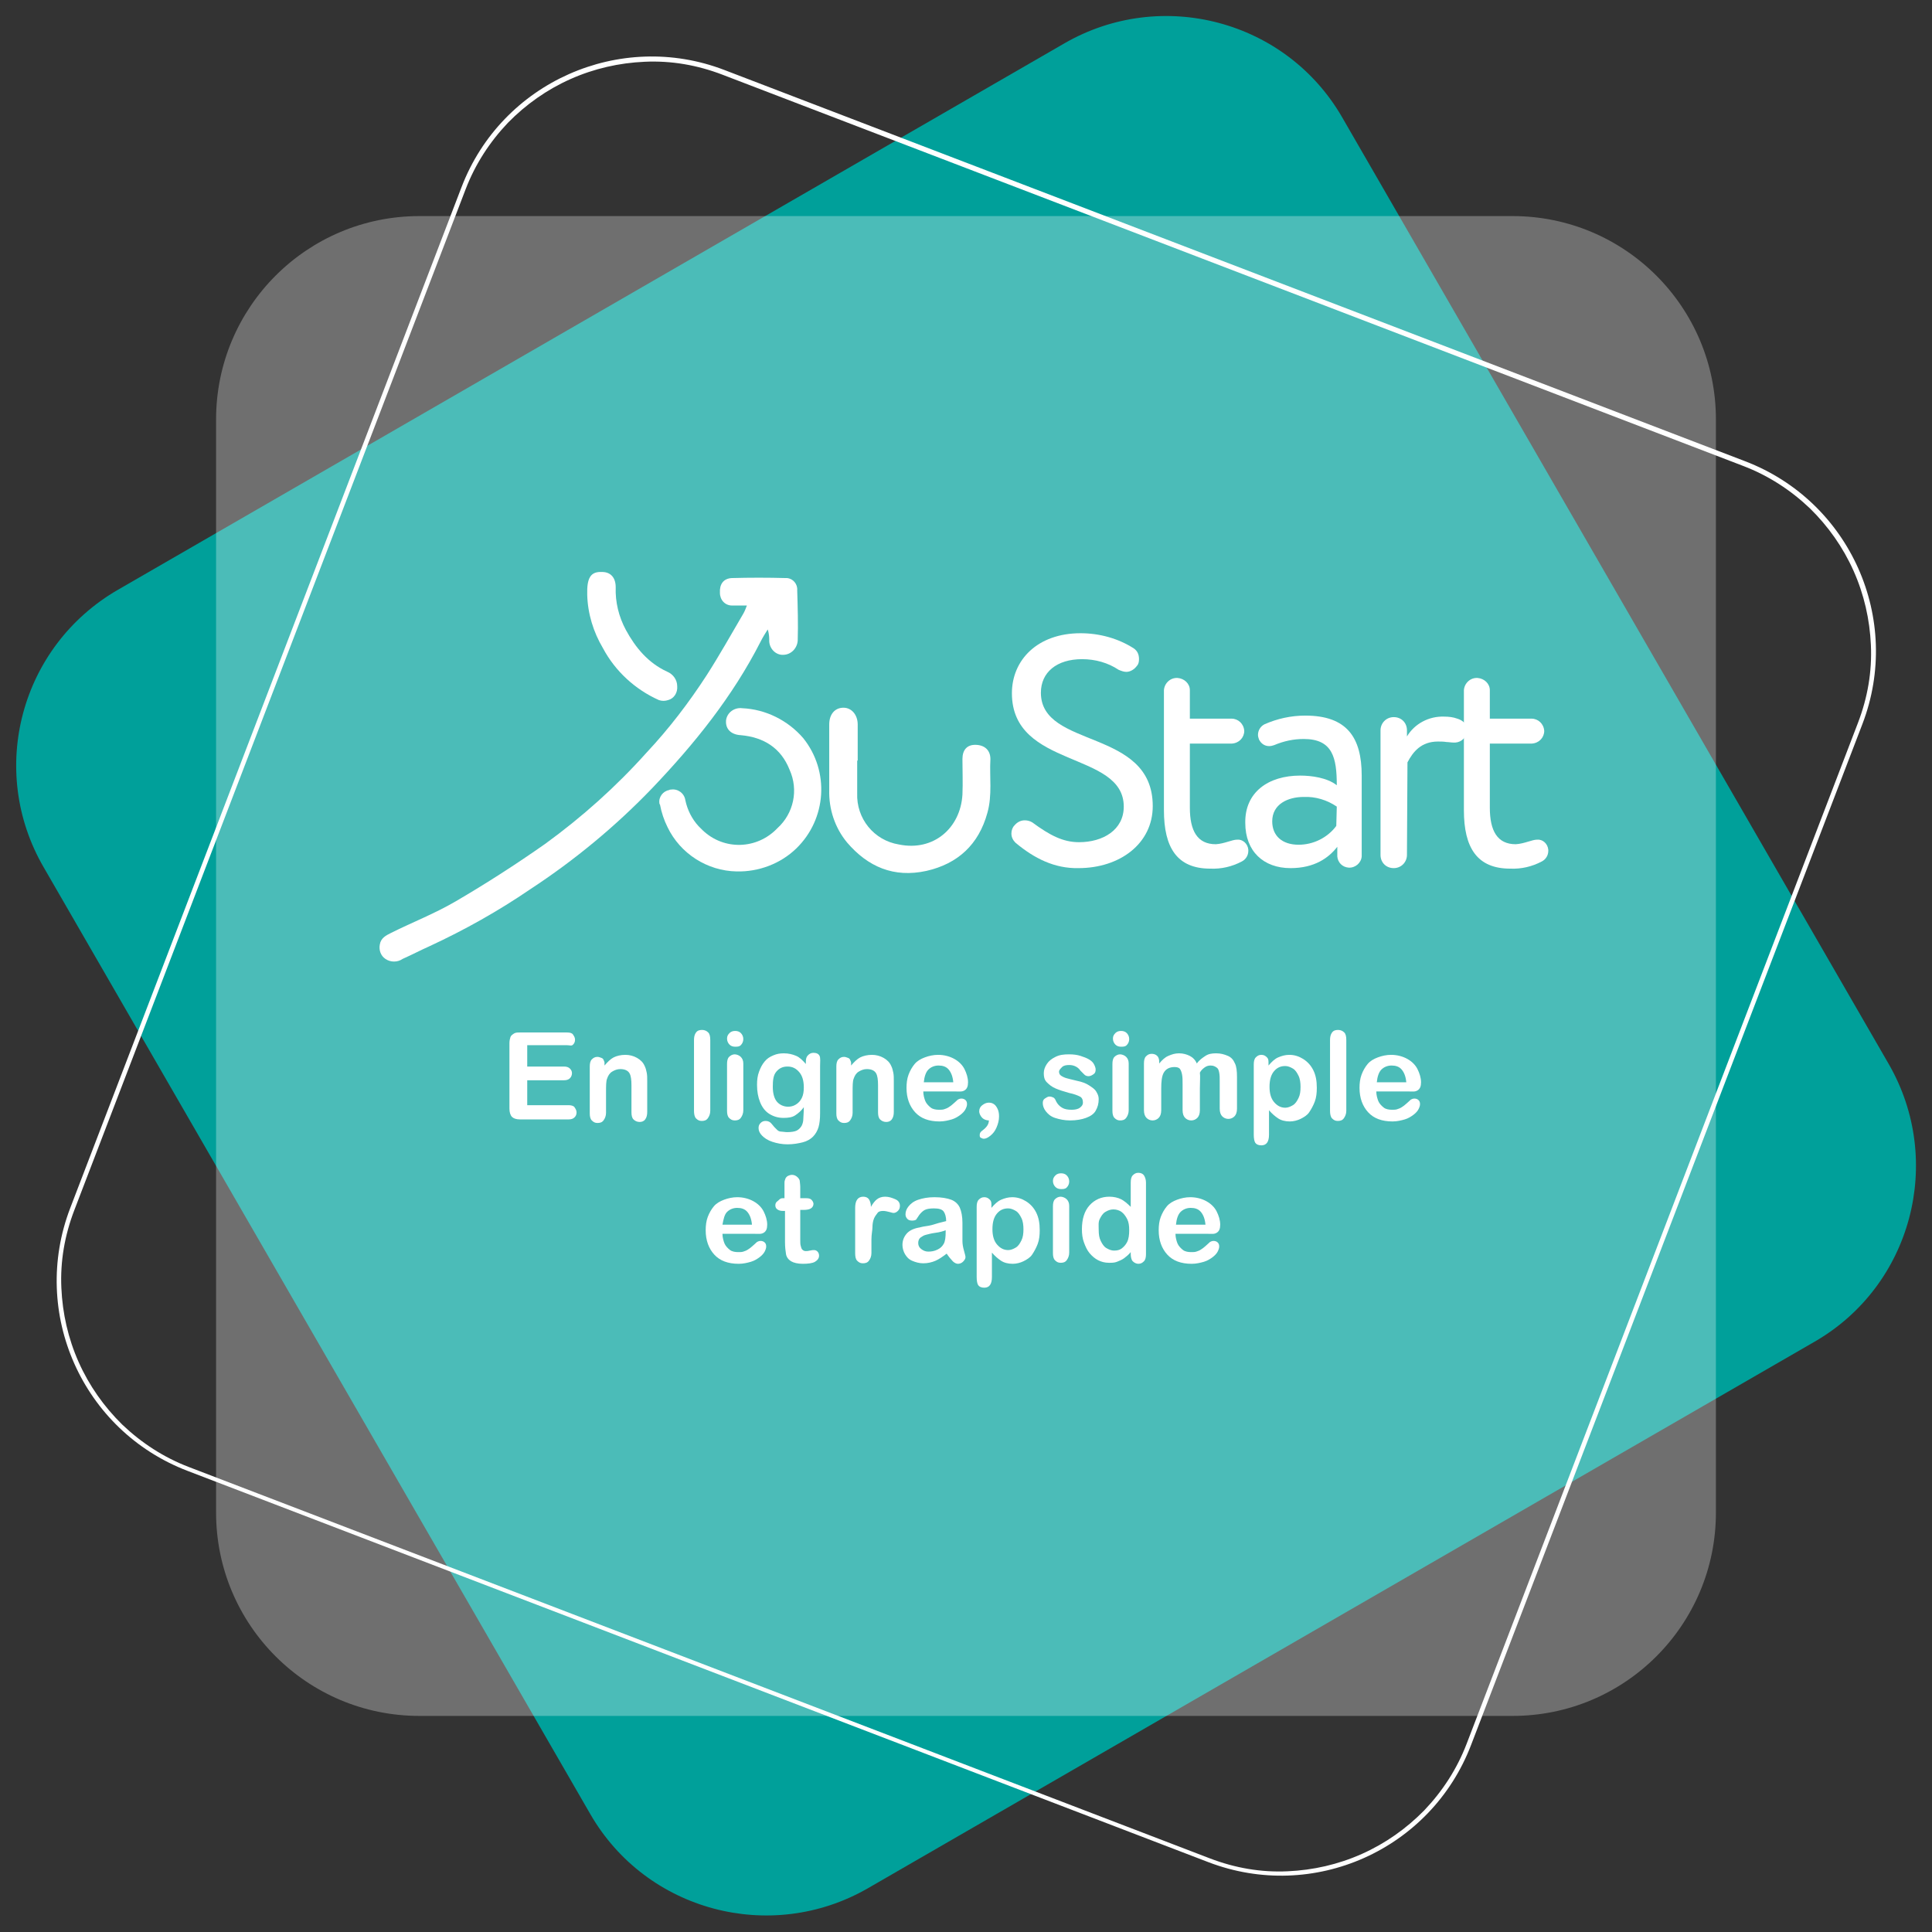 <?xml version="1.0" encoding="utf-8"?>
<!-- Generator: Adobe Illustrator 27.0.0, SVG Export Plug-In . SVG Version: 6.00 Build 0)  -->
<svg version="1.1" id="Calque_1" xmlns="http://www.w3.org/2000/svg" xmlns:xlink="http://www.w3.org/1999/xlink" x="0px" y="0px"
	 viewBox="0 0 380 380" style="enable-background:new 0 0 380 380;" xml:space="preserve">
<rect x="0" y="0" width="380" height="380" fill="#333333" stroke="none"/>
<style type="text/css">
	.st0{fill:#00A09A;}
	.st1{opacity:0.296;fill:#FFFFFF;enable-background:new    ;}
	.st2{enable-background:new    ;}
	.st3{fill:#FFFFFF;}
	.st4{fill:none;}
</style>
<g id="Groupe_2551" transform="translate(-667 -3332)">
	<path id="Tracé_7662" class="st0" d="M690.2,3448l186.2-107.5c19.1-11,43.6-4.5,54.6,14.6l107.5,186.2c11,19.1,4.5,43.6-14.6,54.6
		l-186.2,107.5c-19.1,11-43.6,4.5-54.6-14.6l-107.5-186.2C664.5,3483.5,671,3459.1,690.2,3448z"/>
	<path id="Tracé_7663" class="st1" d="M749.5,3374.5h215c22.1,0,40,17.9,40,40v215c0,22.1-17.9,40-40,40h-215
		c-22.1,0-40-17.9-40-40v-215C709.5,3392.4,727.4,3374.5,749.5,3374.5z"/>
	<g id="Groupe_2550" transform="translate(0 30.575)">
		<g class="st2">
			<path class="st3" d="M778.5,3507h-7.8v4.2h7.2c0.5,0,0.9,0.1,1.2,0.4s0.4,0.6,0.4,0.9s-0.1,0.7-0.4,1s-0.7,0.4-1.2,0.4h-7.2v4.9
				h8.1c0.5,0,1,0.1,1.2,0.4s0.4,0.6,0.4,1s-0.1,0.7-0.4,1s-0.7,0.4-1.2,0.4h-9.5c-0.8,0-1.3-0.2-1.6-0.5s-0.5-0.9-0.5-1.6v-12.9
				c0-0.5,0.1-0.9,0.2-1.2s0.4-0.5,0.7-0.7s0.7-0.2,1.2-0.2h9.2c0.6,0,1,0.1,1.2,0.4s0.4,0.6,0.4,1s-0.1,0.7-0.4,1
				S779.1,3507,778.5,3507z"/>
			<path class="st3" d="M785.9,3510.6v0.4c0.6-0.7,1.2-1.3,1.8-1.6s1.4-0.5,2.3-0.5c0.8,0,1.6,0.2,2.3,0.6s1.2,0.9,1.5,1.6
				c0.2,0.4,0.3,0.8,0.4,1.3s0.1,1,0.1,1.7v6c0,0.6-0.1,1.1-0.4,1.5s-0.7,0.5-1.1,0.5c-0.5,0-0.9-0.2-1.2-0.5s-0.4-0.8-0.4-1.4v-5.3
				c0-1.1-0.1-1.9-0.4-2.4s-0.9-0.8-1.8-0.8c-0.6,0-1.1,0.2-1.6,0.5s-0.8,0.8-1,1.4c-0.2,0.5-0.2,1.4-0.2,2.7v4
				c0,0.6-0.2,1.1-0.5,1.5s-0.7,0.5-1.2,0.5s-0.8-0.2-1.1-0.5s-0.4-0.8-0.4-1.4v-9.2c0-0.6,0.1-1.1,0.4-1.4s0.6-0.5,1.1-0.5
				c0.3,0,0.5,0.1,0.8,0.2s0.4,0.3,0.5,0.6S785.9,3510.2,785.9,3510.6z"/>
			<path class="st3" d="M803.5,3519.9V3506c0-0.6,0.1-1.1,0.4-1.5s0.7-0.5,1.2-0.5s0.9,0.2,1.2,0.5s0.4,0.8,0.4,1.5v13.9
				c0,0.6-0.2,1.1-0.5,1.5s-0.7,0.5-1.2,0.5s-0.8-0.2-1.1-0.5S803.5,3520.5,803.5,3519.9z"/>
			<path class="st3" d="M811.6,3507.3c-0.4,0-0.8-0.1-1.1-0.4s-0.5-0.7-0.5-1.2s0.2-0.8,0.5-1.1s0.7-0.4,1.1-0.4
				c0.4,0,0.8,0.1,1.1,0.4s0.5,0.7,0.5,1.2s-0.2,0.9-0.5,1.2S812,3507.3,811.6,3507.3z M813.2,3510.6v9.2c0,0.6-0.2,1.1-0.5,1.5
				s-0.7,0.5-1.2,0.5s-0.8-0.2-1.1-0.5s-0.4-0.8-0.4-1.4v-9.2c0-0.6,0.1-1.1,0.4-1.4s0.7-0.5,1.1-0.5s0.9,0.2,1.2,0.5
				S813.2,3510,813.2,3510.6z"/>
			<path class="st3" d="M828.3,3511.1v9.3c0,1.1-0.1,2-0.3,2.7s-0.6,1.4-1.1,1.9s-1.2,0.9-2,1.1s-1.8,0.4-3,0.4
				c-1.1,0-2.1-0.2-3-0.5s-1.5-0.7-2-1.2s-0.7-1-0.7-1.5c0-0.4,0.1-0.7,0.4-1s0.6-0.4,1-0.4c0.5,0,0.9,0.2,1.2,0.6
				c0.2,0.2,0.3,0.4,0.5,0.6s0.4,0.4,0.6,0.6s0.5,0.3,0.8,0.3s0.7,0.1,1.1,0.1c0.8,0,1.5-0.1,1.9-0.3s0.8-0.6,1-1s0.3-0.9,0.3-1.3
				s0.1-1.2,0.1-2.3c-0.5,0.7-1.1,1.2-1.7,1.6s-1.4,0.5-2.3,0.5c-1.1,0-2-0.3-2.8-0.8s-1.4-1.3-1.8-2.3s-0.6-2.1-0.6-3.4
				c0-1,0.1-1.8,0.4-2.6s0.6-1.4,1.1-2s1-0.9,1.7-1.2s1.3-0.4,2.1-0.4c0.9,0,1.7,0.2,2.4,0.5s1.3,0.9,1.9,1.6v-0.4
				c0-0.6,0.1-1,0.4-1.3s0.6-0.5,1.1-0.5c0.6,0,1,0.2,1.2,0.6S828.3,3510.4,828.3,3511.1z M819,3515.2c0,1.3,0.3,2.3,0.8,2.9
				s1.3,1,2.2,1c0.5,0,1-0.1,1.5-0.4s0.9-0.7,1.2-1.3s0.4-1.3,0.4-2.1c0-1.3-0.3-2.3-0.9-3s-1.3-1.1-2.3-1.1c-0.9,0-1.6,0.3-2.2,1
				S819,3513.9,819,3515.2z"/>
			<path class="st3" d="M834.4,3510.6v0.4c0.6-0.7,1.2-1.3,1.8-1.6s1.4-0.5,2.3-0.5c0.8,0,1.6,0.2,2.3,0.6s1.2,0.9,1.5,1.6
				c0.2,0.4,0.3,0.8,0.4,1.3s0.1,1,0.1,1.7v6c0,0.6-0.1,1.1-0.4,1.5s-0.7,0.5-1.1,0.5c-0.5,0-0.9-0.2-1.2-0.5s-0.4-0.8-0.4-1.4v-5.3
				c0-1.1-0.1-1.9-0.4-2.4s-0.9-0.8-1.8-0.8c-0.6,0-1.1,0.2-1.6,0.5s-0.8,0.8-1,1.4c-0.2,0.5-0.2,1.4-0.2,2.7v4
				c0,0.6-0.2,1.1-0.5,1.5s-0.7,0.5-1.2,0.5s-0.8-0.2-1.1-0.5s-0.4-0.8-0.4-1.4v-9.2c0-0.6,0.1-1.1,0.4-1.4s0.6-0.5,1.1-0.5
				c0.3,0,0.5,0.1,0.8,0.2s0.4,0.3,0.5,0.6S834.4,3510.2,834.4,3510.6z"/>
			<path class="st3" d="M854.9,3516.1h-6.3c0,0.7,0.2,1.4,0.4,1.9s0.7,1,1.1,1.3s1,0.4,1.6,0.4c0.4,0,0.7,0,1-0.1s0.6-0.2,0.9-0.4
				s0.6-0.4,0.8-0.6s0.6-0.5,1-0.9c0.2-0.1,0.4-0.2,0.7-0.2s0.6,0.1,0.8,0.3s0.3,0.4,0.3,0.8c0,0.3-0.1,0.6-0.3,1s-0.6,0.8-1,1.1
				s-1,0.7-1.7,0.9s-1.5,0.4-2.4,0.4c-2.1,0-3.7-0.6-4.8-1.8s-1.7-2.8-1.7-4.8c0-0.9,0.1-1.8,0.4-2.6s0.7-1.5,1.2-2.1s1.2-1,2-1.3
				s1.7-0.5,2.6-0.5c1.2,0,2.3,0.3,3.2,0.8s1.6,1.2,2,2s0.7,1.7,0.7,2.6c0,0.8-0.2,1.3-0.7,1.6S855.7,3516.1,854.9,3516.1z
				 M848.7,3514.3h5.8c-0.1-1.1-0.4-1.9-0.9-2.5s-1.2-0.8-2-0.8s-1.5,0.3-2,0.8S848.8,3513.2,848.7,3514.3z"/>
			<path class="st3" d="M861.5,3521.8c-0.5,0-1-0.2-1.3-0.5s-0.6-0.8-0.6-1.3s0.2-0.9,0.6-1.2s0.8-0.5,1.3-0.5c0.4,0,0.7,0.1,1,0.3
				s0.5,0.5,0.7,0.9s0.3,0.9,0.3,1.5c0,0.8-0.2,1.5-0.5,2.2s-0.7,1.2-1.2,1.6s-0.9,0.6-1.3,0.6c-0.2,0-0.4-0.1-0.6-0.2
				s-0.2-0.3-0.2-0.6s0.2-0.6,0.5-0.8C861,3523.2,861.5,3522.6,861.5,3521.8z"/>
			<path class="st3" d="M883.1,3517.6c0,0.9-0.2,1.6-0.6,2.3s-1.1,1.1-1.9,1.4s-1.9,0.5-3.1,0.5c-1.1,0-2.1-0.2-3-0.5
				s-1.4-0.8-1.8-1.3s-0.6-1.1-0.6-1.6c0-0.4,0.1-0.7,0.4-0.9s0.6-0.4,0.9-0.4c0.3,0,0.6,0.1,0.8,0.2s0.4,0.4,0.5,0.7
				c0.3,0.6,0.7,1,1.2,1.3s1.1,0.4,1.9,0.4c0.6,0,1.2-0.1,1.6-0.4s0.6-0.6,0.6-1c0-0.6-0.2-1-0.6-1.2s-1.1-0.5-2.1-0.7
				c-1.1-0.3-2-0.6-2.7-0.9s-1.2-0.7-1.7-1.2s-0.6-1.1-0.6-1.8c0-0.6,0.2-1.2,0.6-1.8s0.9-1,1.7-1.4s1.6-0.5,2.7-0.5
				c0.8,0,1.6,0.1,2.2,0.3s1.2,0.4,1.7,0.7s0.8,0.6,1,1s0.3,0.7,0.3,1c0,0.4-0.1,0.7-0.4,0.9s-0.6,0.4-1,0.4c-0.3,0-0.6-0.1-0.8-0.3
				s-0.5-0.5-0.8-0.8c-0.2-0.3-0.5-0.6-0.9-0.8s-0.8-0.3-1.3-0.3c-0.6,0-1.1,0.1-1.4,0.4s-0.6,0.6-0.6,0.9c0,0.3,0.1,0.6,0.4,0.8
				s0.7,0.4,1.1,0.5s1.1,0.3,2,0.5c1,0.2,1.8,0.5,2.4,0.9s1.1,0.7,1.4,1.2S883.1,3517,883.1,3517.6z"/>
			<path class="st3" d="M887.5,3507.3c-0.4,0-0.8-0.1-1.1-0.4s-0.5-0.7-0.5-1.2s0.2-0.8,0.5-1.1s0.7-0.4,1.1-0.4
				c0.4,0,0.8,0.1,1.1,0.4s0.5,0.7,0.5,1.2s-0.2,0.9-0.5,1.2S887.9,3507.3,887.5,3507.3z M889,3510.6v9.2c0,0.6-0.2,1.1-0.5,1.5
				s-0.7,0.5-1.2,0.5s-0.8-0.2-1.1-0.5s-0.4-0.8-0.4-1.4v-9.2c0-0.6,0.1-1.1,0.4-1.4s0.7-0.5,1.1-0.5s0.9,0.2,1.2,0.5
				S889,3510,889,3510.6z"/>
			<path class="st3" d="M903,3515.5v4.3c0,0.7-0.2,1.2-0.5,1.5s-0.7,0.5-1.2,0.5s-0.9-0.2-1.2-0.5s-0.5-0.8-0.5-1.5v-5.1
				c0-0.8,0-1.4-0.1-1.9s-0.2-0.8-0.4-1.1s-0.6-0.4-1.1-0.4c-1,0-1.7,0.4-2.1,1.1s-0.5,1.8-0.5,3.1v4.3c0,0.7-0.2,1.2-0.5,1.5
				s-0.7,0.5-1.2,0.5s-0.9-0.2-1.2-0.5s-0.5-0.8-0.5-1.5v-9.2c0-0.6,0.1-1.1,0.4-1.4s0.6-0.5,1.1-0.5c0.4,0,0.8,0.1,1.1,0.4
				s0.4,0.7,0.4,1.2v0.3c0.6-0.7,1.1-1.2,1.8-1.5s1.3-0.5,2.1-0.5s1.5,0.2,2.1,0.5s1.1,0.8,1.4,1.5c0.5-0.7,1.1-1.1,1.7-1.5
				s1.3-0.5,2.1-0.5c0.9,0,1.6,0.2,2.3,0.5s1.1,0.8,1.4,1.5c0.3,0.6,0.4,1.5,0.4,2.7v6.2c0,0.7-0.2,1.2-0.5,1.5s-0.7,0.5-1.2,0.5
				s-0.9-0.2-1.2-0.5s-0.5-0.8-0.5-1.5v-5.4c0-0.7,0-1.2-0.1-1.7s-0.2-0.8-0.5-1s-0.6-0.4-1.2-0.4c-0.4,0-0.8,0.1-1.2,0.4
				s-0.7,0.6-0.9,1C903.1,3513.2,903,3514.2,903,3515.5z"/>
			<path class="st3" d="M916.5,3510.6v0.4c0.6-0.7,1.2-1.3,1.9-1.6s1.4-0.5,2.2-0.5c1,0,1.9,0.3,2.7,0.8s1.5,1.2,2,2.2
				s0.7,2.1,0.7,3.5c0,1-0.1,1.9-0.4,2.7s-0.7,1.5-1.1,2.1s-1.1,1-1.7,1.3s-1.4,0.5-2.1,0.5c-0.9,0-1.7-0.2-2.3-0.6
				s-1.2-0.9-1.8-1.6v4.8c0,1.4-0.5,2.1-1.5,2.1c-0.6,0-1-0.2-1.2-0.5s-0.3-0.9-0.3-1.6v-13.8c0-0.6,0.1-1.1,0.4-1.4
				s0.6-0.5,1.1-0.5s0.8,0.2,1.1,0.5S916.5,3510,916.5,3510.6z M922.8,3515.2c0-0.8-0.1-1.6-0.4-2.2s-0.6-1.1-1.1-1.4
				s-1-0.5-1.5-0.5c-0.9,0-1.6,0.3-2.2,1s-0.9,1.7-0.9,3.1c0,1.3,0.3,2.3,0.9,3s1.3,1.1,2.2,1.1c0.5,0,1-0.2,1.5-0.5
				s0.8-0.8,1.1-1.4S922.8,3516.1,922.8,3515.2z"/>
			<path class="st3" d="M928.6,3519.9V3506c0-0.6,0.1-1.1,0.4-1.5s0.7-0.5,1.2-0.5s0.9,0.2,1.2,0.5s0.4,0.8,0.4,1.5v13.9
				c0,0.6-0.2,1.1-0.5,1.5s-0.7,0.5-1.2,0.5s-0.8-0.2-1.1-0.5S928.6,3520.5,928.6,3519.9z"/>
			<path class="st3" d="M944,3516.1h-6.3c0,0.7,0.2,1.4,0.4,1.9s0.7,1,1.1,1.3s1,0.4,1.6,0.4c0.4,0,0.7,0,1-0.1s0.6-0.2,0.9-0.4
				s0.6-0.4,0.8-0.6s0.6-0.5,1-0.9c0.2-0.1,0.4-0.2,0.7-0.2s0.6,0.1,0.8,0.3s0.3,0.4,0.3,0.8c0,0.3-0.1,0.6-0.3,1s-0.6,0.8-1,1.1
				s-1,0.7-1.7,0.9s-1.5,0.4-2.4,0.4c-2.1,0-3.7-0.6-4.8-1.8s-1.7-2.8-1.7-4.8c0-0.9,0.1-1.8,0.4-2.6s0.7-1.5,1.2-2.1s1.2-1,2-1.3
				s1.7-0.5,2.6-0.5c1.2,0,2.3,0.3,3.2,0.8s1.6,1.2,2,2s0.7,1.7,0.7,2.6c0,0.8-0.2,1.3-0.7,1.6S944.9,3516.1,944,3516.1z
				 M937.8,3514.3h5.8c-0.1-1.1-0.4-1.9-0.9-2.5s-1.2-0.8-2-0.8s-1.5,0.3-2,0.8S937.9,3513.2,937.8,3514.3z"/>
		</g>
		<g class="st2">
			<path class="st3" d="M815.4,3544.1h-6.3c0,0.7,0.2,1.4,0.4,1.9s0.7,1,1.1,1.3s1,0.4,1.6,0.4c0.4,0,0.7,0,1-0.1s0.6-0.2,0.9-0.4
				s0.6-0.4,0.8-0.6s0.6-0.5,1-0.9c0.2-0.1,0.4-0.2,0.7-0.2s0.6,0.1,0.8,0.3s0.3,0.4,0.3,0.8c0,0.3-0.1,0.6-0.3,1s-0.6,0.8-1,1.1
				s-1,0.7-1.7,0.9s-1.5,0.4-2.4,0.4c-2.1,0-3.7-0.6-4.8-1.8s-1.7-2.8-1.7-4.8c0-0.9,0.1-1.8,0.4-2.6s0.7-1.5,1.2-2.1s1.2-1,2-1.3
				s1.7-0.5,2.6-0.5c1.2,0,2.3,0.3,3.2,0.8s1.6,1.2,2,2s0.7,1.7,0.7,2.6c0,0.8-0.2,1.3-0.7,1.6S816.2,3544.1,815.4,3544.1z
				 M809.1,3542.3h5.8c-0.1-1.1-0.4-1.9-0.9-2.5s-1.2-0.8-2-0.8s-1.5,0.3-2,0.8S809.3,3541.2,809.1,3542.3z"/>
			<path class="st3" d="M820.9,3537.1h0.4v-1.9c0-0.5,0-0.9,0-1.2s0.1-0.5,0.2-0.8c0.1-0.2,0.3-0.4,0.5-0.5s0.5-0.2,0.8-0.2
				c0.4,0,0.8,0.2,1.1,0.5c0.2,0.2,0.4,0.5,0.4,0.7s0.1,0.7,0.1,1.2v2.2h1.2c0.5,0,0.8,0.1,1,0.3s0.4,0.5,0.4,0.8
				c0,0.4-0.2,0.7-0.5,0.9s-0.8,0.3-1.5,0.3h-0.6v5.9c0,0.5,0,0.9,0.1,1.2s0.1,0.5,0.3,0.7s0.4,0.3,0.7,0.3c0.2,0,0.4,0,0.8-0.1
				s0.6-0.1,0.8-0.1c0.3,0,0.5,0.1,0.7,0.3s0.3,0.5,0.3,0.8c0,0.5-0.3,0.9-0.8,1.2s-1.4,0.4-2.4,0.4s-1.8-0.2-2.3-0.5
				s-0.9-0.8-1-1.4s-0.2-1.4-0.2-2.4v-6.1H821c-0.5,0-0.8-0.1-1.1-0.3s-0.4-0.5-0.4-0.8s0.1-0.6,0.4-0.8S820.4,3537.1,820.9,3537.1z
				"/>
			<path class="st3" d="M838.4,3545.2v2.7c0,0.6-0.2,1.1-0.5,1.5s-0.7,0.5-1.2,0.5s-0.8-0.2-1.1-0.5s-0.4-0.8-0.4-1.5v-8.9
				c0-1.4,0.5-2.2,1.6-2.2c0.5,0,0.9,0.2,1.1,0.5s0.4,0.8,0.4,1.5c0.4-0.7,0.8-1.2,1.2-1.5s0.9-0.5,1.6-0.5s1.3,0.2,2,0.5
				s0.9,0.8,0.9,1.3c0,0.4-0.1,0.7-0.4,1s-0.6,0.4-0.9,0.4c-0.1,0-0.4-0.1-0.8-0.2s-0.8-0.2-1.2-0.2c-0.5,0-0.9,0.1-1.1,0.4
				s-0.5,0.6-0.7,1.1s-0.3,1.1-0.3,1.7S838.4,3544.2,838.4,3545.2z"/>
			<path class="st3" d="M853.2,3548c-0.8,0.6-1.5,1.1-2.2,1.4s-1.5,0.5-2.4,0.5c-0.8,0-1.5-0.2-2.2-0.5s-1.1-0.8-1.4-1.3
				s-0.5-1.2-0.5-1.8c0-0.9,0.3-1.6,0.8-2.2s1.3-1,2.3-1.2c0.2,0,0.7-0.2,1.5-0.3s1.5-0.3,2.1-0.5s1.2-0.3,1.9-0.5
				c0-0.8-0.2-1.5-0.5-1.9s-0.9-0.6-1.9-0.6c-0.8,0-1.4,0.1-1.8,0.3s-0.8,0.6-1.1,1s-0.5,0.8-0.6,0.9s-0.4,0.2-0.8,0.2
				c-0.4,0-0.7-0.1-0.9-0.3s-0.4-0.5-0.4-0.9c0-0.6,0.2-1.1,0.6-1.6s1-1,1.9-1.3s1.9-0.5,3.2-0.5c1.4,0,2.5,0.2,3.3,0.5
				s1.4,0.9,1.7,1.6s0.5,1.7,0.5,2.9c0,0.8,0,1.4,0,1.9s0,1.1,0,1.7c0,0.6,0.1,1.2,0.3,1.9s0.3,1.1,0.3,1.3c0,0.3-0.2,0.6-0.5,0.9
				s-0.7,0.4-1,0.4s-0.7-0.2-1-0.5S853.6,3548.6,853.2,3548z M853,3543.4c-0.5,0.2-1.2,0.4-2,0.5s-1.5,0.3-1.9,0.4s-0.7,0.3-1,0.5
				s-0.5,0.6-0.5,1.1s0.2,0.9,0.6,1.2s0.8,0.5,1.4,0.5c0.6,0,1.2-0.1,1.8-0.4s0.9-0.6,1.2-1.1s0.4-1.3,0.4-2.4V3543.4z"/>
			<path class="st3" d="M862,3538.6v0.4c0.6-0.7,1.2-1.3,1.9-1.6s1.4-0.5,2.2-0.5c1,0,1.9,0.3,2.7,0.8s1.5,1.2,2,2.2
				s0.7,2.1,0.7,3.5c0,1-0.1,1.9-0.4,2.7s-0.7,1.5-1.1,2.1s-1.1,1-1.7,1.3s-1.4,0.5-2.1,0.5c-0.9,0-1.7-0.2-2.3-0.6
				s-1.2-0.9-1.8-1.6v4.8c0,1.4-0.5,2.1-1.5,2.1c-0.6,0-1-0.2-1.2-0.5s-0.3-0.9-0.3-1.6v-13.8c0-0.6,0.1-1.1,0.4-1.4
				s0.6-0.5,1.1-0.5s0.8,0.2,1.1,0.5S862,3538,862,3538.6z M868.3,3543.2c0-0.8-0.1-1.6-0.4-2.2s-0.6-1.1-1.1-1.4s-1-0.5-1.5-0.5
				c-0.9,0-1.6,0.3-2.2,1s-0.9,1.7-0.9,3.1c0,1.3,0.3,2.3,0.9,3s1.3,1.1,2.2,1.1c0.5,0,1-0.2,1.5-0.5s0.8-0.8,1.1-1.4
				S868.3,3544.1,868.3,3543.2z"/>
			<path class="st3" d="M875.7,3535.3c-0.4,0-0.8-0.1-1.1-0.4s-0.5-0.7-0.5-1.2s0.2-0.8,0.5-1.1s0.7-0.4,1.1-0.4
				c0.4,0,0.8,0.1,1.1,0.4s0.5,0.7,0.5,1.2s-0.2,0.9-0.5,1.2S876.1,3535.3,875.7,3535.3z M877.3,3538.6v9.2c0,0.6-0.2,1.1-0.5,1.5
				s-0.7,0.5-1.2,0.5s-0.8-0.2-1.1-0.5s-0.4-0.8-0.4-1.4v-9.2c0-0.6,0.1-1.1,0.4-1.4s0.7-0.5,1.1-0.5s0.9,0.2,1.2,0.5
				S877.3,3538,877.3,3538.6z"/>
			<path class="st3" d="M889.4,3548v-0.3c-0.4,0.5-0.9,0.9-1.3,1.2s-0.9,0.5-1.4,0.7s-1,0.2-1.6,0.2c-0.8,0-1.5-0.2-2.1-0.5
				s-1.2-0.8-1.7-1.4s-0.8-1.3-1.1-2.1s-0.4-1.7-0.4-2.6c0-2,0.5-3.6,1.5-4.7s2.3-1.7,3.9-1.7c0.9,0,1.7,0.2,2.3,0.5
				s1.2,0.8,1.9,1.5v-4.7c0-0.7,0.1-1.2,0.4-1.5s0.6-0.5,1.1-0.5s0.9,0.2,1.1,0.5s0.4,0.8,0.4,1.4v14.1c0,0.6-0.1,1.1-0.4,1.4
				s-0.6,0.5-1.1,0.5c-0.4,0-0.8-0.2-1.1-0.5S889.4,3548.6,889.4,3548z M883.1,3543.3c0,0.9,0.1,1.6,0.4,2.2s0.6,1.1,1.1,1.4
				s1,0.5,1.5,0.5c0.6,0,1.1-0.1,1.5-0.4s0.8-0.7,1.1-1.3s0.4-1.4,0.4-2.3c0-0.9-0.1-1.6-0.4-2.2s-0.7-1.1-1.1-1.4s-1-0.5-1.6-0.5
				s-1.1,0.2-1.6,0.5s-0.8,0.8-1.1,1.4S883.1,3542.5,883.1,3543.3z"/>
			<path class="st3" d="M904.5,3544.1h-6.3c0,0.7,0.2,1.4,0.4,1.9s0.7,1,1.1,1.3s1,0.4,1.6,0.4c0.4,0,0.7,0,1-0.1s0.6-0.2,0.9-0.4
				s0.6-0.4,0.8-0.6s0.6-0.5,1-0.9c0.2-0.1,0.4-0.2,0.7-0.2s0.6,0.1,0.8,0.3s0.3,0.4,0.3,0.8c0,0.3-0.1,0.6-0.3,1s-0.6,0.8-1,1.1
				s-1,0.7-1.7,0.9s-1.5,0.4-2.4,0.4c-2.1,0-3.7-0.6-4.8-1.8s-1.7-2.8-1.7-4.8c0-0.9,0.1-1.8,0.4-2.6s0.7-1.5,1.2-2.1s1.2-1,2-1.3
				s1.7-0.5,2.6-0.5c1.2,0,2.3,0.3,3.2,0.8s1.6,1.2,2,2s0.7,1.7,0.7,2.6c0,0.8-0.2,1.3-0.7,1.6S905.4,3544.1,904.5,3544.1z
				 M898.3,3542.3h5.8c-0.1-1.1-0.4-1.9-0.9-2.5s-1.2-0.8-2-0.8s-1.5,0.3-2,0.8S898.4,3541.2,898.3,3542.3z"/>
		</g>
		<g id="Groupe_2548" transform="translate(-2079.766 2000.551)">
			<g id="Groupe_2546" transform="translate(2832.766 1424.873)">
				<g id="Groupe_2545">
					<path id="Tracé_7653" class="st3" d="M65-0.2c0.2,0.6,0.3,1.3,0.3,2c-0.1,1.5,1,2.9,2.5,3c0.1,0,0.1,0,0.2,0
						c1.6,0,2.8-1.3,2.9-2.8c0.1-3.3,0-6.6-0.1-9.9c0.1-1.2-0.8-2.3-2-2.4c-0.1,0-0.1,0-0.2,0c-3.6-0.1-7.1-0.1-10.7,0
						c-1.6,0.1-2.4,1.2-2.3,2.9c0,1.4,1,2.5,2.4,2.5c0.1,0,0.1,0,0.2,0c0.8,0,1.6,0,2.7,0c-0.2,0.5-0.4,1.1-0.7,1.6
						C57.8,0.8,55.5,4.9,53,8.8c-3.5,5.4-7.4,10.5-11.8,15.2c-6,6.7-12.7,12.7-20,18c-5.7,4-11.6,7.8-17.6,11.3
						c-4.1,2.4-8.5,4.1-12.7,6.2c-1,0.5-2,1-2.2,2.3c-0.2,1.1,0.2,2.2,1.1,2.8c1,0.7,2.4,0.7,3.4,0c1.8-0.8,3.5-1.7,5.3-2.5
						c6.9-3.2,13.5-6.9,19.8-11.2c8.7-5.7,16.8-12.4,24-19.9c8.3-8.7,15.8-18,21.3-28.8C64,1.4,64.5,0.6,65-0.2z"/>
					<path id="Tracé_7654" class="st3" d="M105.8,22.5c-1.6,0-2.5,1-2.5,2.8c0,2.3,0.1,4.6,0,7c-0.4,6.6-5.7,11.2-12.5,9.8
						c-4.9-0.8-8.4-5.1-8.2-10.1c0-2.1,0-4.3,0-6.4h0.1c0-2.4,0-4.7,0-7.1c0-1.9-1.2-3.3-2.8-3.3c-1.7,0-2.8,1.3-2.8,3.3
						c0,4.3,0,8.6,0,12.9c-0.1,3.7,1.1,7.4,3.5,10.3c4.1,4.8,9.2,7,15.6,5.6c6.2-1.4,10.3-5.2,12-11.4c1-3.5,0.4-7.1,0.6-10.6
						C108.8,23.5,107.6,22.5,105.8,22.5z"/>
					<path id="Tracé_7655" class="st3" d="M60,15.3c-1.5-0.2-3,0.8-3.2,2.4v0.1c-0.1,1.6,1,2.7,2.9,2.8c4.5,0.4,7.9,2.5,9.6,6.8
						c1.8,4,0.8,8.6-2.4,11.5c-4,4.2-10.5,4.4-14.7,0.4c-0.3-0.3-0.5-0.5-0.8-0.8c-1.3-1.4-2.2-3.2-2.6-5.1
						c-0.2-1.4-1.5-2.3-2.8-2.1c-0.1,0-0.3,0-0.4,0.1c-1.2,0.2-2.1,1.4-1.9,2.6c0,0.1,0,0.2,0.1,0.2c0.3,1.6,0.8,3.1,1.5,4.5
						c2.5,5.2,7.8,8.6,13.6,8.7c4.3,0.1,8.6-1.5,11.7-4.5c6-5.8,6.6-15.2,1.4-21.7C69,17.7,64.6,15.5,60,15.3z"/>
					<path id="Tracé_7656" class="st3" d="M32.6,3.5c2.4,4.5,6.3,8.1,11,10.2c0.6,0.2,1.2,0.2,1.8,0c1.2-0.3,1.9-1.5,1.8-2.7
						c0-1.3-0.8-2.4-2-2.9c-3.7-1.7-6.2-4.7-8.1-8.2c-1.4-2.6-2.1-5.5-2-8.4c0-1.9-1-3-2.7-3c-2.2-0.1-3,1.1-2.9,4.5
						C29.6-3.3,30.7,0.3,32.6,3.5z"/>
				</g>
			</g>
			<g id="Groupe_2547" transform="translate(2957.196 1437.023)">
				<path id="Tracé_7657" class="st3" d="M-10.7,29.6c-0.5-0.5-0.8-1.1-0.8-1.8c0-0.6,0.2-1.2,0.6-1.6c0.5-0.6,1.2-1,2-1
					c0.5,0,1,0.1,1.5,0.4c3.4,2.5,6,3.9,9.2,3.9c4.7,0,8.8-2.4,8.8-7c0-11-22-7.4-22-22.3c0-6.5,5-11.8,13.5-11.8
					c3.7,0,7.4,1,10.5,3c0.7,0.5,1,1.2,1,2.1c0,0.5-0.1,1-0.4,1.3C12.7-4.5,11.9-4,11.1-4c-0.5,0-1-0.2-1.5-0.4
					C7.5-5.8,5-6.5,2.4-6.5c-5,0-8.1,2.6-8.1,6.6c0,11.1,22,6.9,22,22.3c0,7.4-6.5,12.2-14.6,12.2C-3,34.7-7,32.7-10.7,29.6z"/>
				<path id="Tracé_7658" class="st3" d="M32.9,29c1.1-0.1,2.1,0.8,2.2,2c0,0.1,0,0.1,0,0.2c0,0.9-0.5,1.7-1.3,2.1
					c-1.9,1-4,1.5-6.2,1.4c-6.5,0-9.1-4.1-9.1-11.5V-0.4c0.1-1.4,1.3-2.5,2.7-2.4c1.3,0.1,2.4,1.1,2.4,2.4v5.6h8.2
					c1.3,0,2.4,1,2.5,2.4c0,1.3-1,2.4-2.4,2.5h-0.1h-8.2v12.6c0,4.6,1.5,7.2,5.1,7.2C30.4,29.8,31.9,29,32.9,29z"/>
				<path id="Tracé_7659" class="st3" d="M45.3,16.4c2.2,0,5.3,0.4,7.2,1.9c0-5.4-0.8-9.1-6.5-9.1c-2,0-3.9,0.4-5.8,1.2
					c-0.3,0.1-0.6,0.2-1,0.2c-0.9,0-1.6-0.5-2-1.3C37.1,9,37,8.7,37,8.4c0-0.9,0.5-1.7,1.3-2.1c2.5-1.1,5.2-1.7,8-1.7
					c8.2,0,11.1,4.3,11.1,11.8v15.9c-0.1,1.3-1.3,2.3-2.6,2.2c-1.2-0.1-2.1-1-2.2-2.2v-1.9c-1.7,2.2-4.5,4.2-9.2,4.2
					c-5.3,0-8.9-3.3-8.9-8.9C34.4,19.7,39,16.4,45.3,16.4z M52.5,22.5c-1.9-1.3-4.2-2-6.5-1.9c-3.1,0-6.2,1.4-6.2,4.8
					c0,2.8,1.9,4.6,5.2,4.6c2.9,0,5.7-1.4,7.4-3.7L52.5,22.5z"/>
				<path id="Tracé_7660" class="st3" d="M66.3,32c0,1.4-1.1,2.6-2.6,2.6c-1.5,0-2.6-1.1-2.6-2.6l0,0V7.5c0-1.4,1.1-2.6,2.6-2.6
					c1.5,0,2.6,1.1,2.6,2.6l0,0v1.2c1.5-2.5,4.3-4,7.3-3.9c0.9,0,1.8,0.1,2.6,0.4c1,0.3,1.9,1,1.9,2.1c0,0.3-0.1,0.6-0.1,0.8
					c-0.3,1.2-1.4,1.9-2.6,1.8c-0.4,0-0.9-0.1-1.3-0.1c-0.6-0.1-1.2-0.1-1.7-0.1c-3.3,0-4.9,2-6,4.1L66.3,32z"/>
				<path id="Tracé_7661" class="st3" d="M91.9,29c1.1-0.1,2.1,0.8,2.2,2c0,0.1,0,0.1,0,0.2c0,0.9-0.5,1.7-1.3,2.1
					c-1.9,1-4,1.5-6.2,1.4c-6.5,0-9.1-4.1-9.1-11.5V-0.4c0.1-1.4,1.3-2.5,2.7-2.4c1.3,0.1,2.4,1.1,2.4,2.4v5.6h8.2
					c1.3,0,2.4,1,2.5,2.4c0,1.3-1,2.4-2.4,2.5h-0.1h-8.2v12.6c0,4.6,1.5,7.2,5.1,7.2C89.4,29.8,90.9,29,91.9,29z"/>
			</g>
		</g>
	</g>
	<g id="Tracé_7664" transform="matrix(0.934, 0.358, -0.358, 0.934, 783.656, 3342.938)">
		<path class="st4" d="M25.1-6.6l215,0c22.1,0,40,17.9,40,40v215c0,22.1-17.9,40-40,40h-215c-22.1,0-40-17.9-40-40l0-215
			C-14.9,11.3,3.1-6.6,25.1-6.6z"/>
		<path class="st3" d="M25.1-5.6c-5.3,0-10.4,1-15.2,3.1c-4.6,2-8.8,4.8-12.4,8.4c-3.6,3.6-6.4,7.8-8.4,12.4
			c-2,4.8-3.1,9.9-3.1,15.2l0,215c0,5.3,1,10.4,3.1,15.2c2,4.6,4.8,8.8,8.4,12.4s7.8,6.4,12.4,8.4c4.8,2,9.9,3.1,15.2,3.1h215
			c5.3,0,10.4-1,15.2-3.1c4.6-2,8.8-4.8,12.4-8.4s6.4-7.8,8.4-12.4c2-4.8,3.1-9.9,3.1-15.2v-215c0-5.3-1-10.4-3.1-15.2
			c-2-4.6-4.8-8.8-8.4-12.4s-7.8-6.4-12.4-8.4c-4.8-2-9.9-3.1-15.2-3.1L25.1-5.6 M25.1-6.6l215,0c22.1,0,40,17.9,40,40v215
			c0,22.1-17.9,40-40,40h-215c-22.1,0-40-17.9-40-40l0-215C-14.9,11.3,3.1-6.6,25.1-6.6z"/>
	</g>
</g>
</svg>
